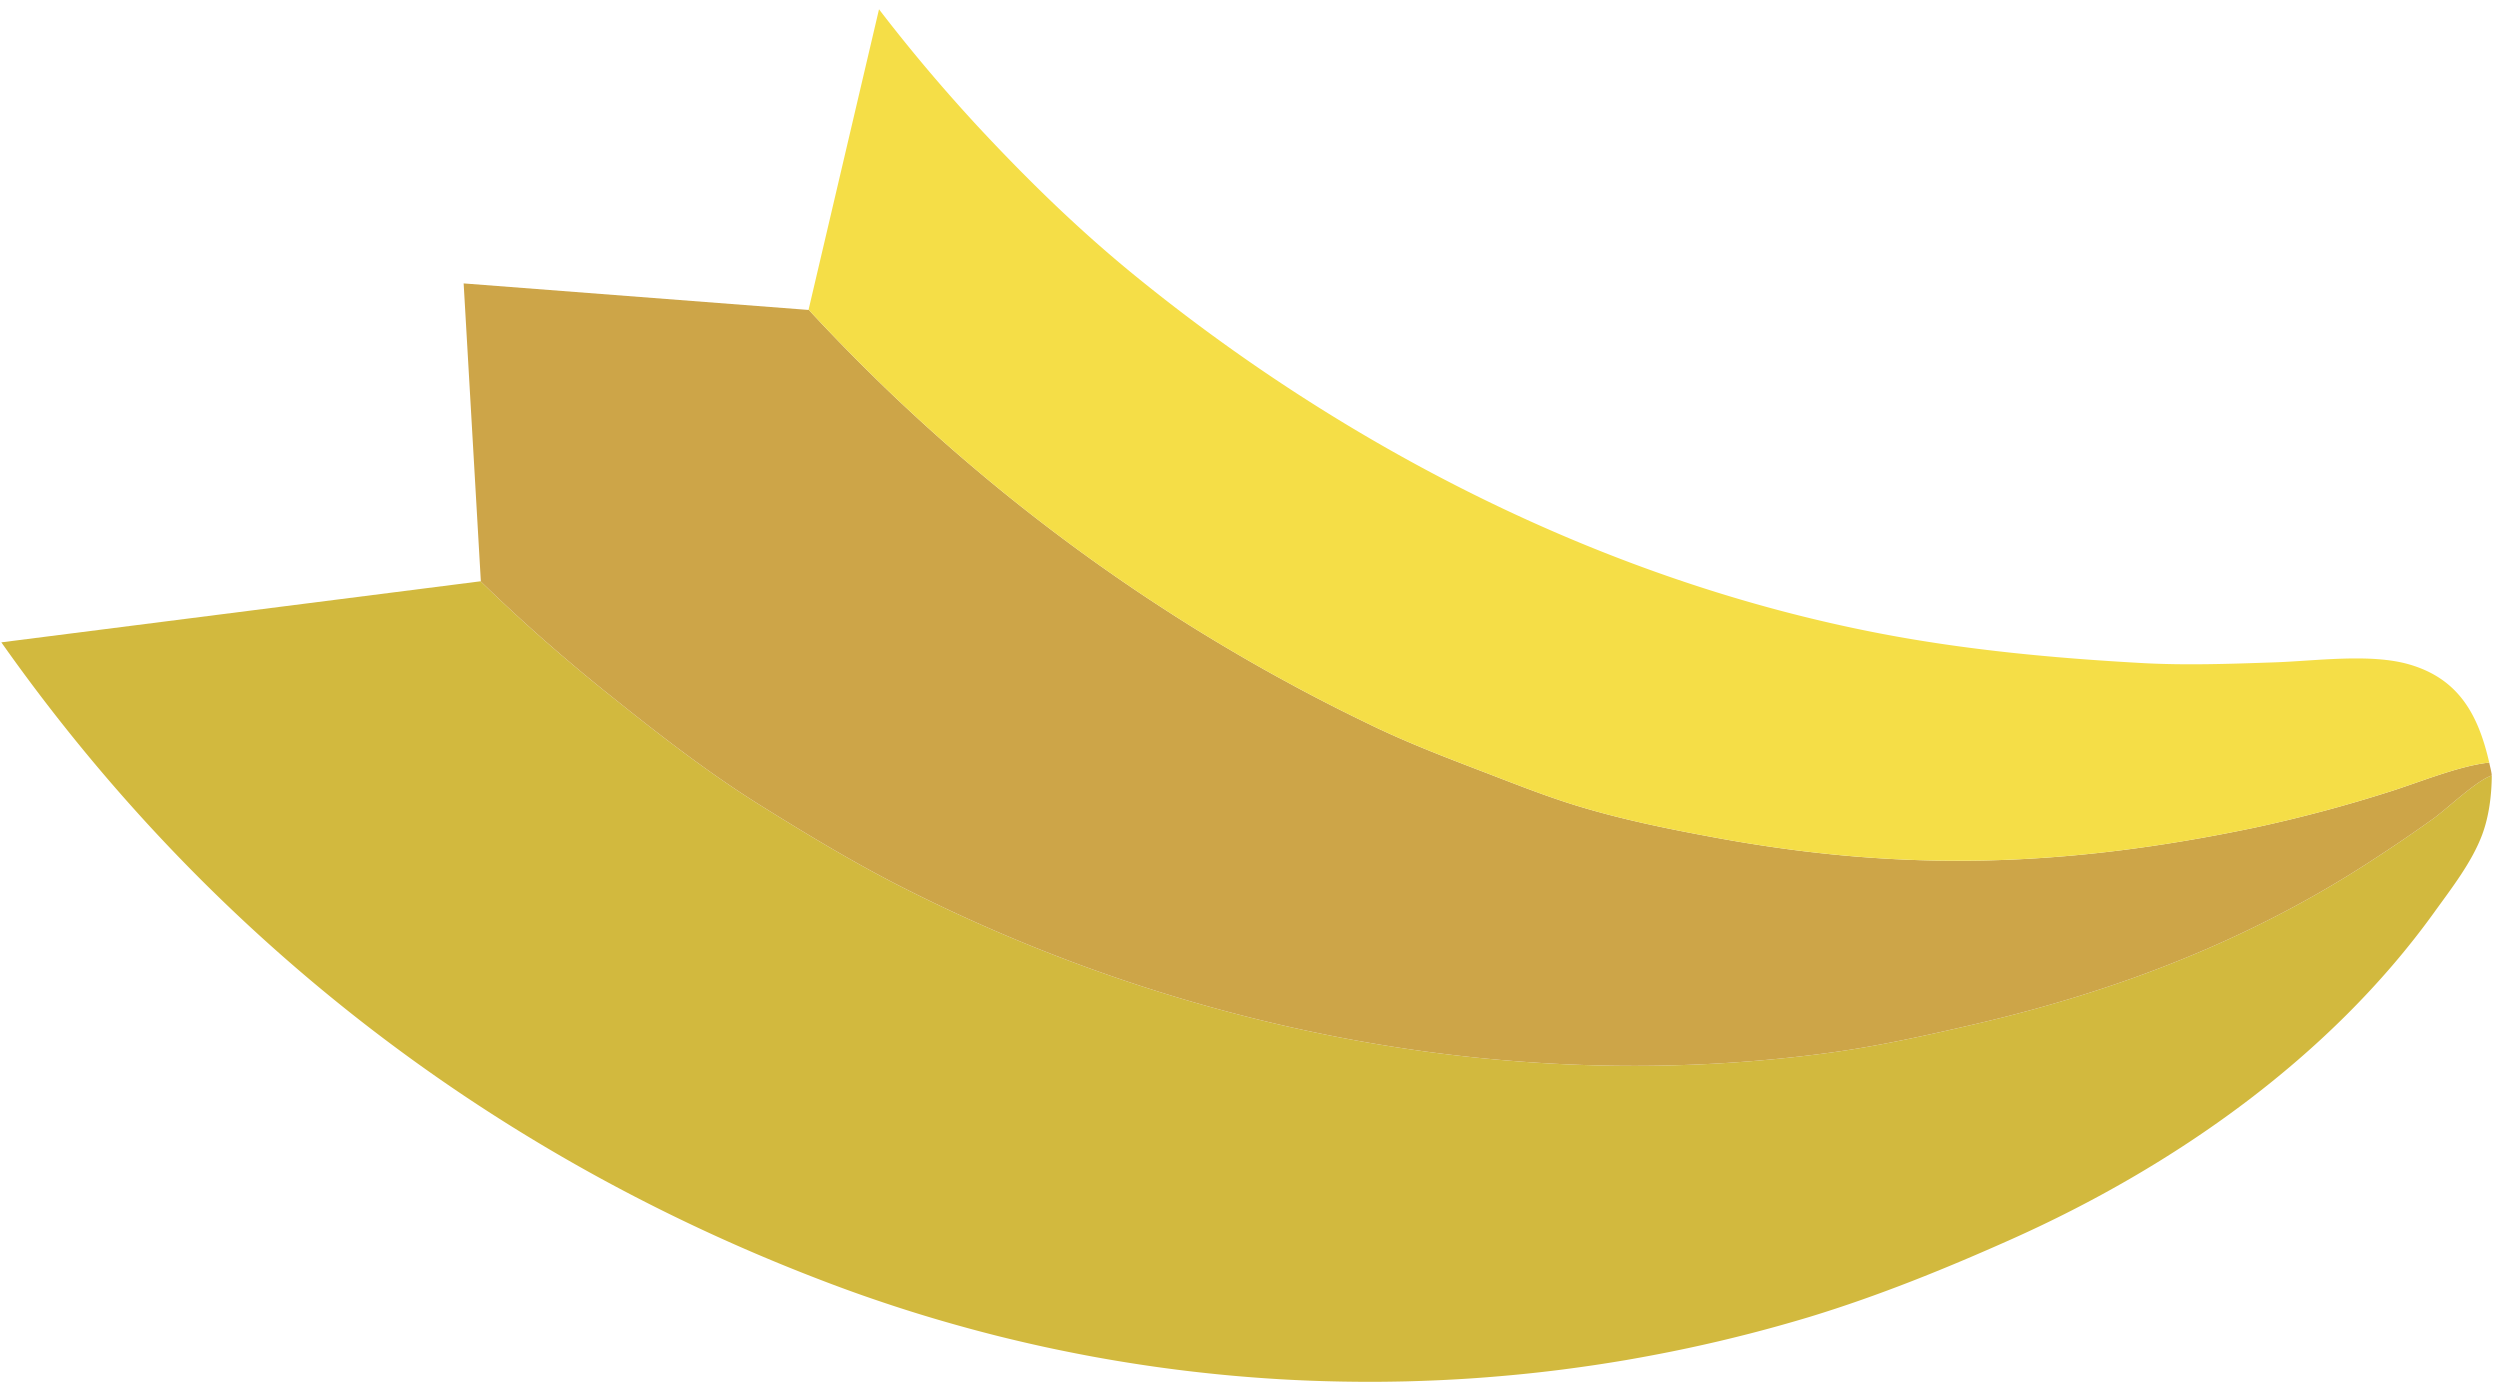 <svg xmlns="http://www.w3.org/2000/svg" width="258" height="143" fill="none"><path fill="#D2B93E" d="M207.588 127.887c-6.75 3.018-13.717 5.844-20.79 8.002a156 156 0 0 1-3.131.908 149 149 0 0 1-3.149.845q-1.58.404-3.163.779-1.588.371-3.18.712-1.594.34-3.195.646-1.602.308-3.208.585-1.606.272-3.218.513-1.611.239-3.227.448a150.947 150.947 0 0 1-6.484.693q-1.62.141-3.249.249-1.628.105-3.257.179-1.625.07-3.255.113-1.633.037-3.259.045a169 169 0 0 1-6.519-.114 153 153 0 0 1-6.509-.383q-1.62-.127-3.244-.292-1.62-.163-3.241-.358a169 169 0 0 1-3.232-.426 163 163 0 0 1-6.432-1.051 172 172 0 0 1-3.196-.627 137 137 0 0 1-3.185-.691q-1.59-.363-3.173-.756a165 165 0 0 1-6.288-1.712 152 152 0 0 1-6.215-1.969q-1.545-.522-3.075-1.079-1.535-.558-3.054-1.145C49.44 118.523 20.958 95.811.138 66.29l49.316-6.283.144-.02a188 188 0 0 0 3.177 3.018 184 184 0 0 0 3.424 3.094 179 179 0 0 0 3.508 3.003q1.772 1.483 3.58 2.917c4.857 3.887 9.835 7.743 15.115 11.045 4.82 3.008 9.686 5.95 14.757 8.525 29.29 14.85 63.193 21.513 95.837 17.028 4.991-.684 10.021-1.808 14.929-2.951 14.567-3.395 28.275-8.664 40.825-16.851a162 162 0 0 0 6.37-4.337c1.528-1.104 4.399-3.891 6.03-4.45-.009 2.014-.284 4.23-.995 6.126-1.067 2.845-3.158 5.517-4.924 7.972-10.791 15.004-26.9 26.279-43.643 33.761"/><path fill="#CDA548" d="M203.925 105.667c-4.908 1.143-9.938 2.266-14.929 2.951-32.644 4.484-66.547-2.179-95.836-17.03-5.072-2.573-9.938-5.516-14.757-8.523-5.28-3.303-10.258-7.159-15.116-11.045a179 179 0 0 1-3.58-2.918A179 179 0 0 1 56.2 66.1a184 184 0 0 1-3.425-3.094q-1.606-1.491-3.177-3.018l.025-.003-1.775-30.737 35.591 2.738.007-.03a187 187 0 0 0 3.162 3.342c1.12 1.156 2.25 2.295 3.4 3.423a170 170 0 0 0 3.488 3.339 185 185 0 0 0 7.218 6.406 193 193 0 0 0 3.726 3.066 197 197 0 0 0 7.681 5.844c1.305.944 2.622 1.866 3.95 2.777q1.988 1.362 4.017 2.674 2.024 1.315 4.081 2.576 2.061 1.26 4.149 2.468 2.087 1.213 4.206 2.364 2.117 1.16 4.263 2.261c1.432.737 2.872 1.45 4.321 2.15 3.851 1.892 7.832 3.42 11.835 4.954 3.214 1.23 6.426 2.52 9.72 3.532 4.734 1.454 9.572 2.429 14.436 3.326 19.48 3.586 36.214 3.006 55.554-1.038a149 149 0 0 0 13.92-3.709c3.078-.965 7.162-2.669 10.315-3.014.085.427.231.902.262 1.333-1.631.558-4.502 3.345-6.029 4.45a162 162 0 0 1-6.371 4.336c-12.55 8.187-26.258 13.456-40.825 16.852"/><path fill="#F5DE47" d="M256.888 78.696c-3.153.345-7.237 2.049-10.315 3.014a149 149 0 0 1-13.919 3.71c-19.341 4.043-36.075 4.623-55.555 1.037-4.864-.897-9.702-1.872-14.436-3.326-3.294-1.011-6.506-2.301-9.72-3.532-4.003-1.535-7.984-3.062-11.835-4.953-1.449-.7-2.889-1.414-4.321-2.151-1.43-.733-2.853-1.49-4.263-2.261a168 168 0 0 1-4.206-2.363 205 205 0 0 1-4.149-2.469q-2.057-1.261-4.081-2.576a179 179 0 0 1-4.017-2.674 188.064 188.064 0 0 1-7.827-5.652 197 197 0 0 1-3.804-2.969 194 194 0 0 1-3.726-3.066 184 184 0 0 1-7.218-6.406 170 170 0 0 1-3.487-3.338 188 188 0 0 1-3.401-3.424 187 187 0 0 1-3.162-3.342L90.714.958q.743.973 1.501 1.929 1.38 1.744 2.804 3.454a175 175 0 0 0 5.871 6.685c5.104 5.487 10.41 10.672 16.226 15.41 22.141 18.026 48.778 31.532 76.92 36.94 8.843 1.7 17.93 2.544 26.91 3.045 4.559.26 9.259.09 13.821-.067 4.209-.145 9.88-.943 13.865.215 5.139 1.488 7.132 5.228 8.256 10.127"/></svg>